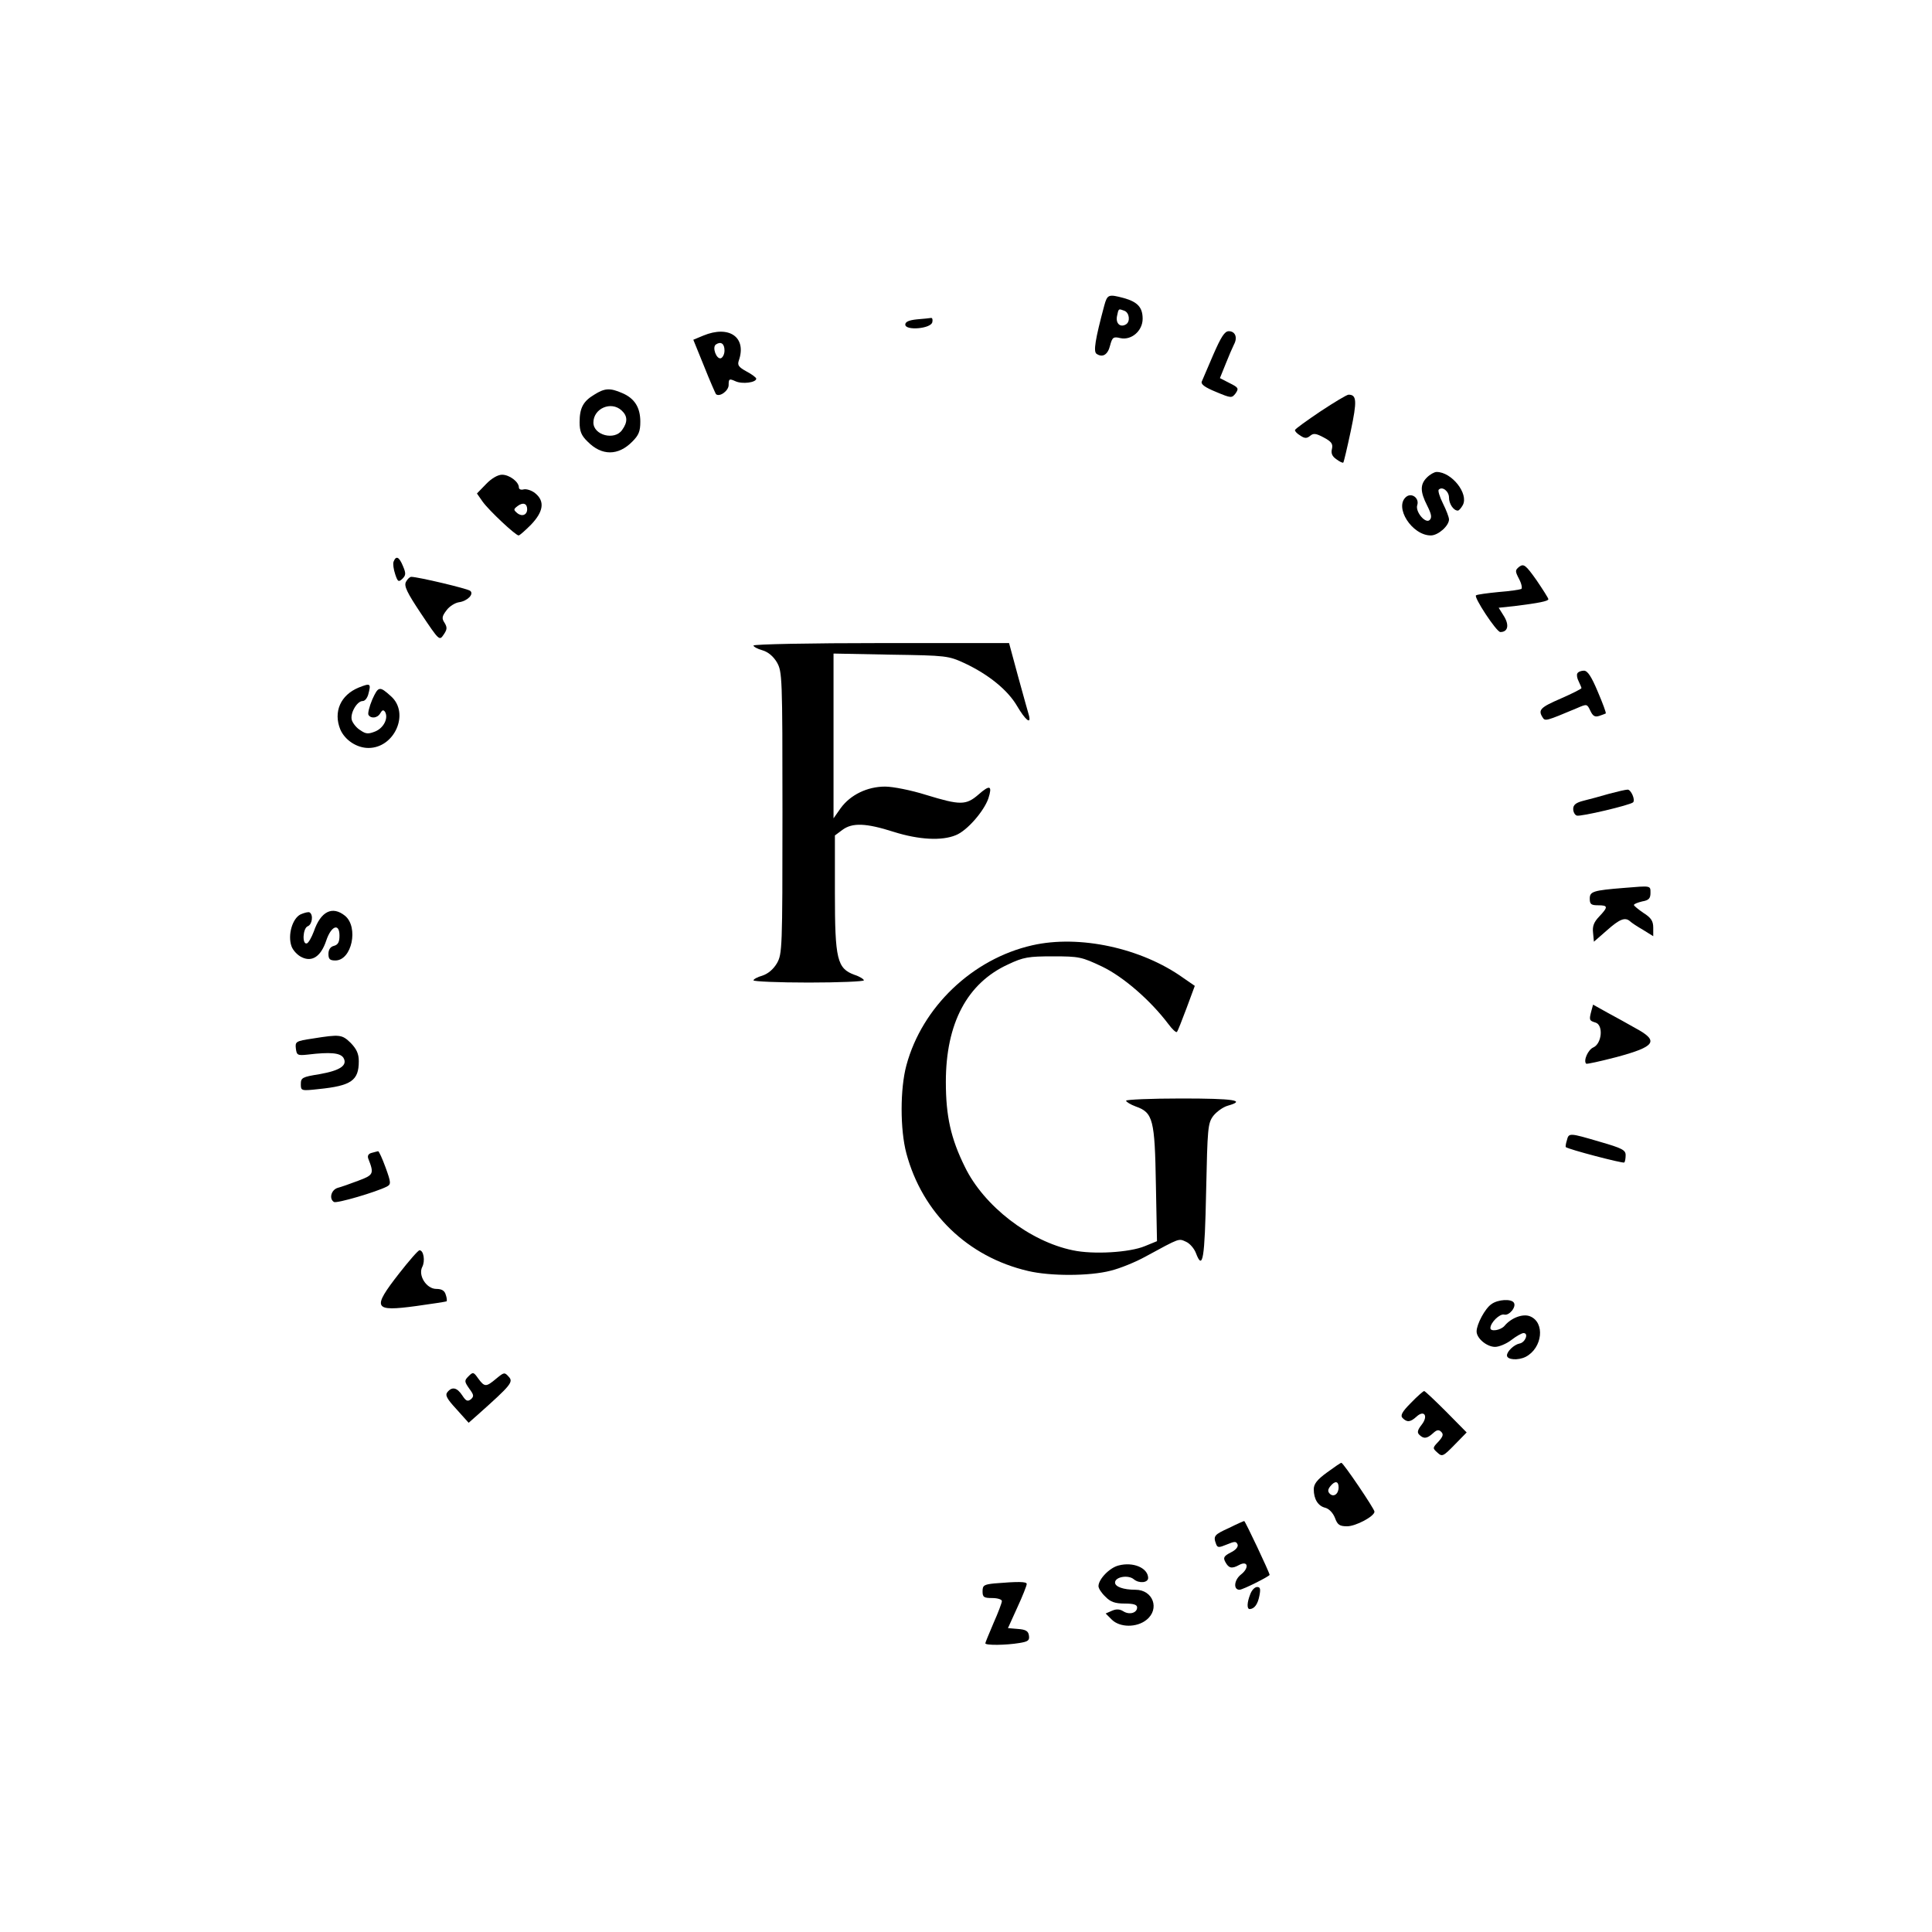 <?xml version="1.0" standalone="no"?>
<!DOCTYPE svg PUBLIC "-//W3C//DTD SVG 20010904//EN"
 "http://www.w3.org/TR/2001/REC-SVG-20010904/DTD/svg10.dtd">
<svg version="1.0" xmlns="http://www.w3.org/2000/svg"
 width="700pt" height="700pt" viewBox="0 0 700 700"
 preserveAspectRatio="xMidYMid meet">
<g transform="translate(0,700) scale(0.1,-0.1)"
fill="#000000" stroke="none">
<path d="M4001 5893 c-33 -123 -40 -167 -28 -175 22 -15 41 -3 49 30 8 30 12
33 37 27 40 -9 81 26 81 70 0 41 -18 61 -68 75 -56 15 -60 13 -71 -27z m73
-19 c18 -7 22 -39 6 -49 -21 -13 -38 3 -33 29 6 29 5 28 27 20z"/>
<path d="M3323 5843 c-30 -3 -43 -9 -43 -19 0 -23 94 -15 98 9 2 9 0 16 -5 15
-4 -1 -27 -3 -50 -5z"/>
<path d="M2548 5784 l-36 -15 39 -96 c21 -53 41 -98 43 -101 13 -12 46 12 46
33 0 22 2 24 24 14 25 -12 76 -5 76 9 0 4 -16 16 -35 26 -29 16 -34 23 -28 40
29 84 -35 129 -129 90z m77 -54 c0 -13 -6 -25 -13 -28 -16 -5 -33 40 -18 50
18 12 31 3 31 -22z"/>
<path d="M4396 5715 c-20 -46 -39 -91 -42 -98 -3 -10 13 -21 52 -37 55 -23 57
-23 71 -5 12 18 10 21 -22 37 l-35 18 21 52 c11 28 25 60 30 70 14 26 4 48
-19 48 -15 0 -28 -21 -56 -85z"/>
<path d="M2153 5570 c-40 -24 -53 -48 -53 -100 0 -32 6 -48 29 -70 51 -52 111
-52 162 0 23 23 29 37 29 72 0 52 -21 85 -66 104 -44 19 -63 18 -101 -6z m99
-57 c22 -20 23 -42 2 -71 -27 -39 -104 -19 -104 27 0 51 64 79 102 44z"/>
<path d="M4785 5510 c-49 -33 -91 -63 -93 -68 -1 -4 7 -13 19 -20 16 -11 24
-11 36 -1 12 10 21 9 49 -6 28 -15 34 -23 30 -41 -4 -16 0 -27 16 -38 12 -9
23 -14 25 -12 2 2 14 53 27 114 23 109 22 132 -8 132 -6 0 -51 -27 -101 -60z"/>
<path d="M5170 5270 c-25 -25 -25 -51 1 -102 15 -30 18 -43 9 -52 -15 -15 -53
30 -45 54 8 25 -20 46 -40 30 -45 -37 21 -140 89 -140 27 0 66 35 66 58 0 8
-10 34 -22 58 -12 24 -19 47 -15 50 13 13 37 -6 37 -29 0 -22 16 -47 32 -47 4
0 12 9 18 20 22 41 -40 120 -95 120 -8 0 -24 -9 -35 -20z"/>
<path d="M1761 5246 l-33 -34 21 -30 c23 -32 119 -122 130 -122 4 0 24 18 45
39 45 47 51 85 15 114 -12 10 -31 16 -41 14 -10 -3 -18 0 -18 7 0 20 -34 46
-61 46 -15 0 -38 -13 -58 -34z m149 -91 c0 -21 -19 -28 -36 -14 -14 12 -14 14
2 26 19 14 34 9 34 -12z"/>
<path d="M1426 4965 c-3 -8 0 -28 6 -46 9 -27 12 -29 26 -16 13 13 13 20 2 46
-14 34 -25 39 -34 16z"/>
<path d="M5505 4947 c-16 -13 -16 -16 -1 -45 9 -17 12 -33 8 -36 -4 -2 -41 -8
-82 -11 -41 -4 -78 -9 -82 -12 -10 -5 74 -133 88 -133 27 0 33 24 14 56 l-20
32 57 6 c89 11 123 18 123 25 0 4 -20 35 -43 69 -39 55 -46 60 -62 49z"/>
<path d="M1471 4892 c-8 -15 3 -38 55 -116 65 -97 66 -98 81 -76 13 19 14 26
4 43 -11 16 -10 24 7 46 10 14 31 27 45 29 30 4 55 29 41 41 -8 8 -190 51
-214 51 -5 0 -14 -8 -19 -18z"/>
<path d="M2730 4661 c0 -4 14 -12 32 -17 21 -6 40 -22 53 -44 19 -34 20 -50
20 -545 0 -495 -1 -511 -20 -545 -13 -22 -32 -38 -53 -45 -18 -5 -32 -13 -32
-17 0 -4 90 -8 200 -8 110 0 200 4 200 8 0 4 -15 14 -34 20 -63 23 -71 56 -71
296 l0 209 27 20 c36 27 86 25 186 -7 92 -29 175 -33 225 -12 41 16 102 87
118 133 15 47 6 51 -36 14 -45 -39 -66 -39 -190 -1 -54 17 -120 30 -148 30
-65 0 -126 -30 -161 -78 l-26 -37 0 298 0 299 208 -4 c202 -3 208 -4 267 -31
87 -41 156 -97 190 -155 30 -51 52 -69 43 -34 -3 9 -20 72 -39 140 l-33 122
-463 0 c-255 0 -463 -4 -463 -9z"/>
<path d="M5715 4560 c-3 -5 -1 -18 5 -29 5 -11 10 -22 10 -24 0 -3 -34 -20
-75 -38 -74 -32 -83 -41 -66 -68 9 -15 12 -14 124 33 37 16 37 16 49 -9 9 -19
16 -24 32 -19 12 4 22 8 24 9 2 2 -11 37 -29 79 -23 55 -37 76 -50 76 -10 0
-21 -4 -24 -10z"/>
<path d="M1300 4509 c-66 -27 -93 -88 -67 -152 17 -39 60 -67 102 -67 95 0
150 126 82 187 -42 38 -46 37 -68 -11 -11 -26 -17 -51 -14 -56 9 -15 33 -12
43 6 7 12 11 13 17 5 13 -22 -4 -58 -35 -71 -25 -10 -34 -10 -54 4 -14 8 -27
25 -31 36 -8 24 18 70 39 70 8 0 16 10 20 23 11 41 9 43 -34 26z"/>
<path d="M5830 4124 c-30 -9 -72 -20 -92 -25 -28 -7 -38 -15 -38 -30 0 -11 6
-22 13 -24 12 -5 194 38 204 48 9 9 -8 47 -20 46 -7 0 -37 -7 -67 -15z"/>
<path d="M5885 3783 c-113 -9 -125 -13 -125 -39 0 -20 5 -24 30 -24 37 0 37
-6 4 -41 -19 -20 -25 -35 -22 -59 l3 -32 47 41 c46 41 66 49 84 33 5 -5 26
-19 47 -31 l37 -23 0 31 c0 24 -8 36 -35 53 -19 13 -35 26 -35 29 0 4 14 9 30
13 24 4 30 11 30 31 0 27 2 26 -95 18z"/>
<path d="M1089 3687 c-30 -15 -47 -75 -33 -115 5 -15 22 -33 37 -40 38 -19 70
3 89 60 18 54 48 65 48 18 0 -23 -5 -33 -20 -37 -13 -3 -20 -14 -20 -29 0 -19
5 -24 25 -24 60 0 85 121 35 162 -46 37 -88 16 -113 -57 -8 -21 -19 -41 -25
-43 -18 -6 -15 55 3 62 16 6 21 41 7 50 -4 3 -19 -1 -33 -7z"/>
<path d="M3740 3575 c-216 -49 -399 -223 -456 -435 -23 -85 -23 -233 0 -319
58 -216 222 -375 441 -426 80 -19 222 -19 299 1 33 8 90 31 126 51 127 69 120
66 147 54 14 -6 30 -25 36 -41 25 -66 32 -22 37 223 5 230 6 247 26 274 12 15
35 32 53 37 67 19 23 26 -169 26 -110 0 -200 -4 -200 -8 0 -4 16 -14 35 -21
63 -22 69 -48 73 -282 l4 -206 -44 -18 c-55 -23 -187 -31 -261 -15 -156 32
-322 160 -391 302 -51 103 -69 184 -69 308 0 212 77 358 226 426 55 26 73 29
162 29 95 0 104 -2 178 -37 77 -37 175 -122 240 -208 14 -19 28 -32 31 -29 3
2 18 41 35 86 l30 81 -42 29 c-151 108 -376 157 -547 118z"/>
<path d="M5766 3338 c-9 -34 -8 -36 15 -43 29 -9 23 -76 -8 -90 -19 -8 -37
-48 -26 -59 3 -2 52 9 110 24 141 38 155 58 70 104 -28 16 -75 42 -103 57
l-52 29 -6 -22z"/>
<path d="M1132 3237 c-60 -9 -63 -11 -60 -36 3 -24 6 -26 43 -22 83 10 117 6
129 -11 17 -28 -12 -47 -87 -60 -62 -10 -67 -13 -67 -36 0 -24 1 -25 64 -18
119 12 146 31 146 101 0 27 -8 44 -29 66 -32 31 -39 32 -139 16z"/>
<path d="M5677 2868 c-4 -12 -5 -23 -4 -24 8 -8 207 -60 212 -56 3 3 5 15 5
27 0 18 -13 25 -93 48 -112 33 -113 33 -120 5z"/>
<path d="M1347 2823 c-12 -3 -16 -10 -13 -20 22 -56 20 -60 -36 -81 -29 -11
-63 -23 -75 -26 -24 -8 -31 -40 -13 -51 10 -6 153 36 192 56 15 8 15 14 -5 69
-12 33 -24 59 -27 59 -3 -1 -13 -3 -23 -6z"/>
<path d="M1446 2386 c-99 -127 -93 -139 62 -118 59 8 109 16 110 17 2 2 1 13
-3 24 -4 15 -15 21 -34 21 -36 0 -67 49 -51 80 11 21 5 60 -10 60 -5 0 -38
-38 -74 -84z"/>
<path d="M5404 2275 c-23 -15 -54 -73 -54 -99 0 -25 37 -56 67 -56 14 0 41 11
59 25 18 14 38 25 44 25 20 0 6 -35 -15 -38 -19 -4 -45 -28 -45 -43 0 -16 40
-19 68 -5 61 32 71 125 15 147 -26 10 -68 -6 -92 -35 -14 -16 -51 -22 -51 -8
0 20 34 53 50 49 18 -5 45 28 35 43 -9 15 -58 12 -81 -5z"/>
<path d="M1698 2014 c-16 -16 -16 -19 2 -45 17 -23 18 -28 6 -39 -12 -9 -18
-6 -31 14 -19 29 -37 33 -54 12 -9 -11 -2 -24 33 -62 l44 -49 34 30 c120 107
129 118 111 137 -15 17 -17 16 -45 -7 -37 -31 -42 -31 -65 0 -17 24 -19 25
-35 9z"/>
<path d="M5112 1917 c-33 -33 -39 -46 -30 -55 16 -16 28 -15 50 5 28 26 44 3
19 -29 -15 -19 -17 -28 -9 -36 16 -16 28 -15 50 5 14 13 21 14 30 5 9 -9 6
-17 -10 -35 -22 -23 -22 -24 -4 -40 17 -16 21 -14 62 28 l44 45 -74 75 c-41
41 -77 75 -80 75 -3 0 -25 -19 -48 -43z"/>
<path d="M4808 1665 c-36 -26 -48 -42 -48 -61 0 -36 16 -61 42 -67 14 -4 28
-19 35 -37 9 -25 17 -30 44 -30 31 0 99 36 99 53 0 10 -113 177 -120 177 -3 0
-26 -16 -52 -35z m42 -54 c0 -24 -18 -37 -32 -23 -8 8 -7 16 2 27 17 21 30 19
30 -4z"/>
<path d="M4453 1464 c-53 -24 -58 -29 -47 -58 5 -14 10 -14 39 -2 29 12 34 12
39 0 3 -8 -6 -20 -25 -29 -25 -13 -28 -19 -19 -35 12 -22 23 -25 50 -10 32 17
37 -11 6 -35 -25 -20 -28 -55 -5 -55 12 0 109 49 109 54 0 8 -89 196 -92 195
-2 0 -27 -11 -55 -25z"/>
<path d="M4053 1328 c-33 -8 -73 -50 -73 -75 0 -8 11 -25 25 -38 18 -19 35
-25 70 -25 32 0 45 -4 45 -14 0 -20 -28 -28 -50 -14 -13 8 -25 9 -41 2 l-23
-10 22 -22 c29 -29 90 -30 126 -1 49 39 24 109 -40 109 -44 0 -74 11 -74 26 0
21 48 29 68 12 19 -16 52 -13 52 5 -1 36 -54 59 -107 45z"/>
<path d="M3603 1263 c-38 -4 -43 -7 -43 -29 0 -21 5 -24 35 -24 19 0 35 -5 35
-11 0 -6 -13 -41 -30 -79 -16 -38 -30 -71 -30 -74 0 -8 75 -7 123 1 31 5 38 9
35 27 -2 16 -11 22 -40 24 l-36 3 34 75 c19 41 34 79 34 85 0 9 -32 9 -117 2z"/>
<path d="M4530 1224 c-12 -30 -13 -54 -2 -54 17 1 29 17 35 48 5 25 3 32 -8
32 -9 0 -20 -12 -25 -26z"/>
</g>
</svg>
